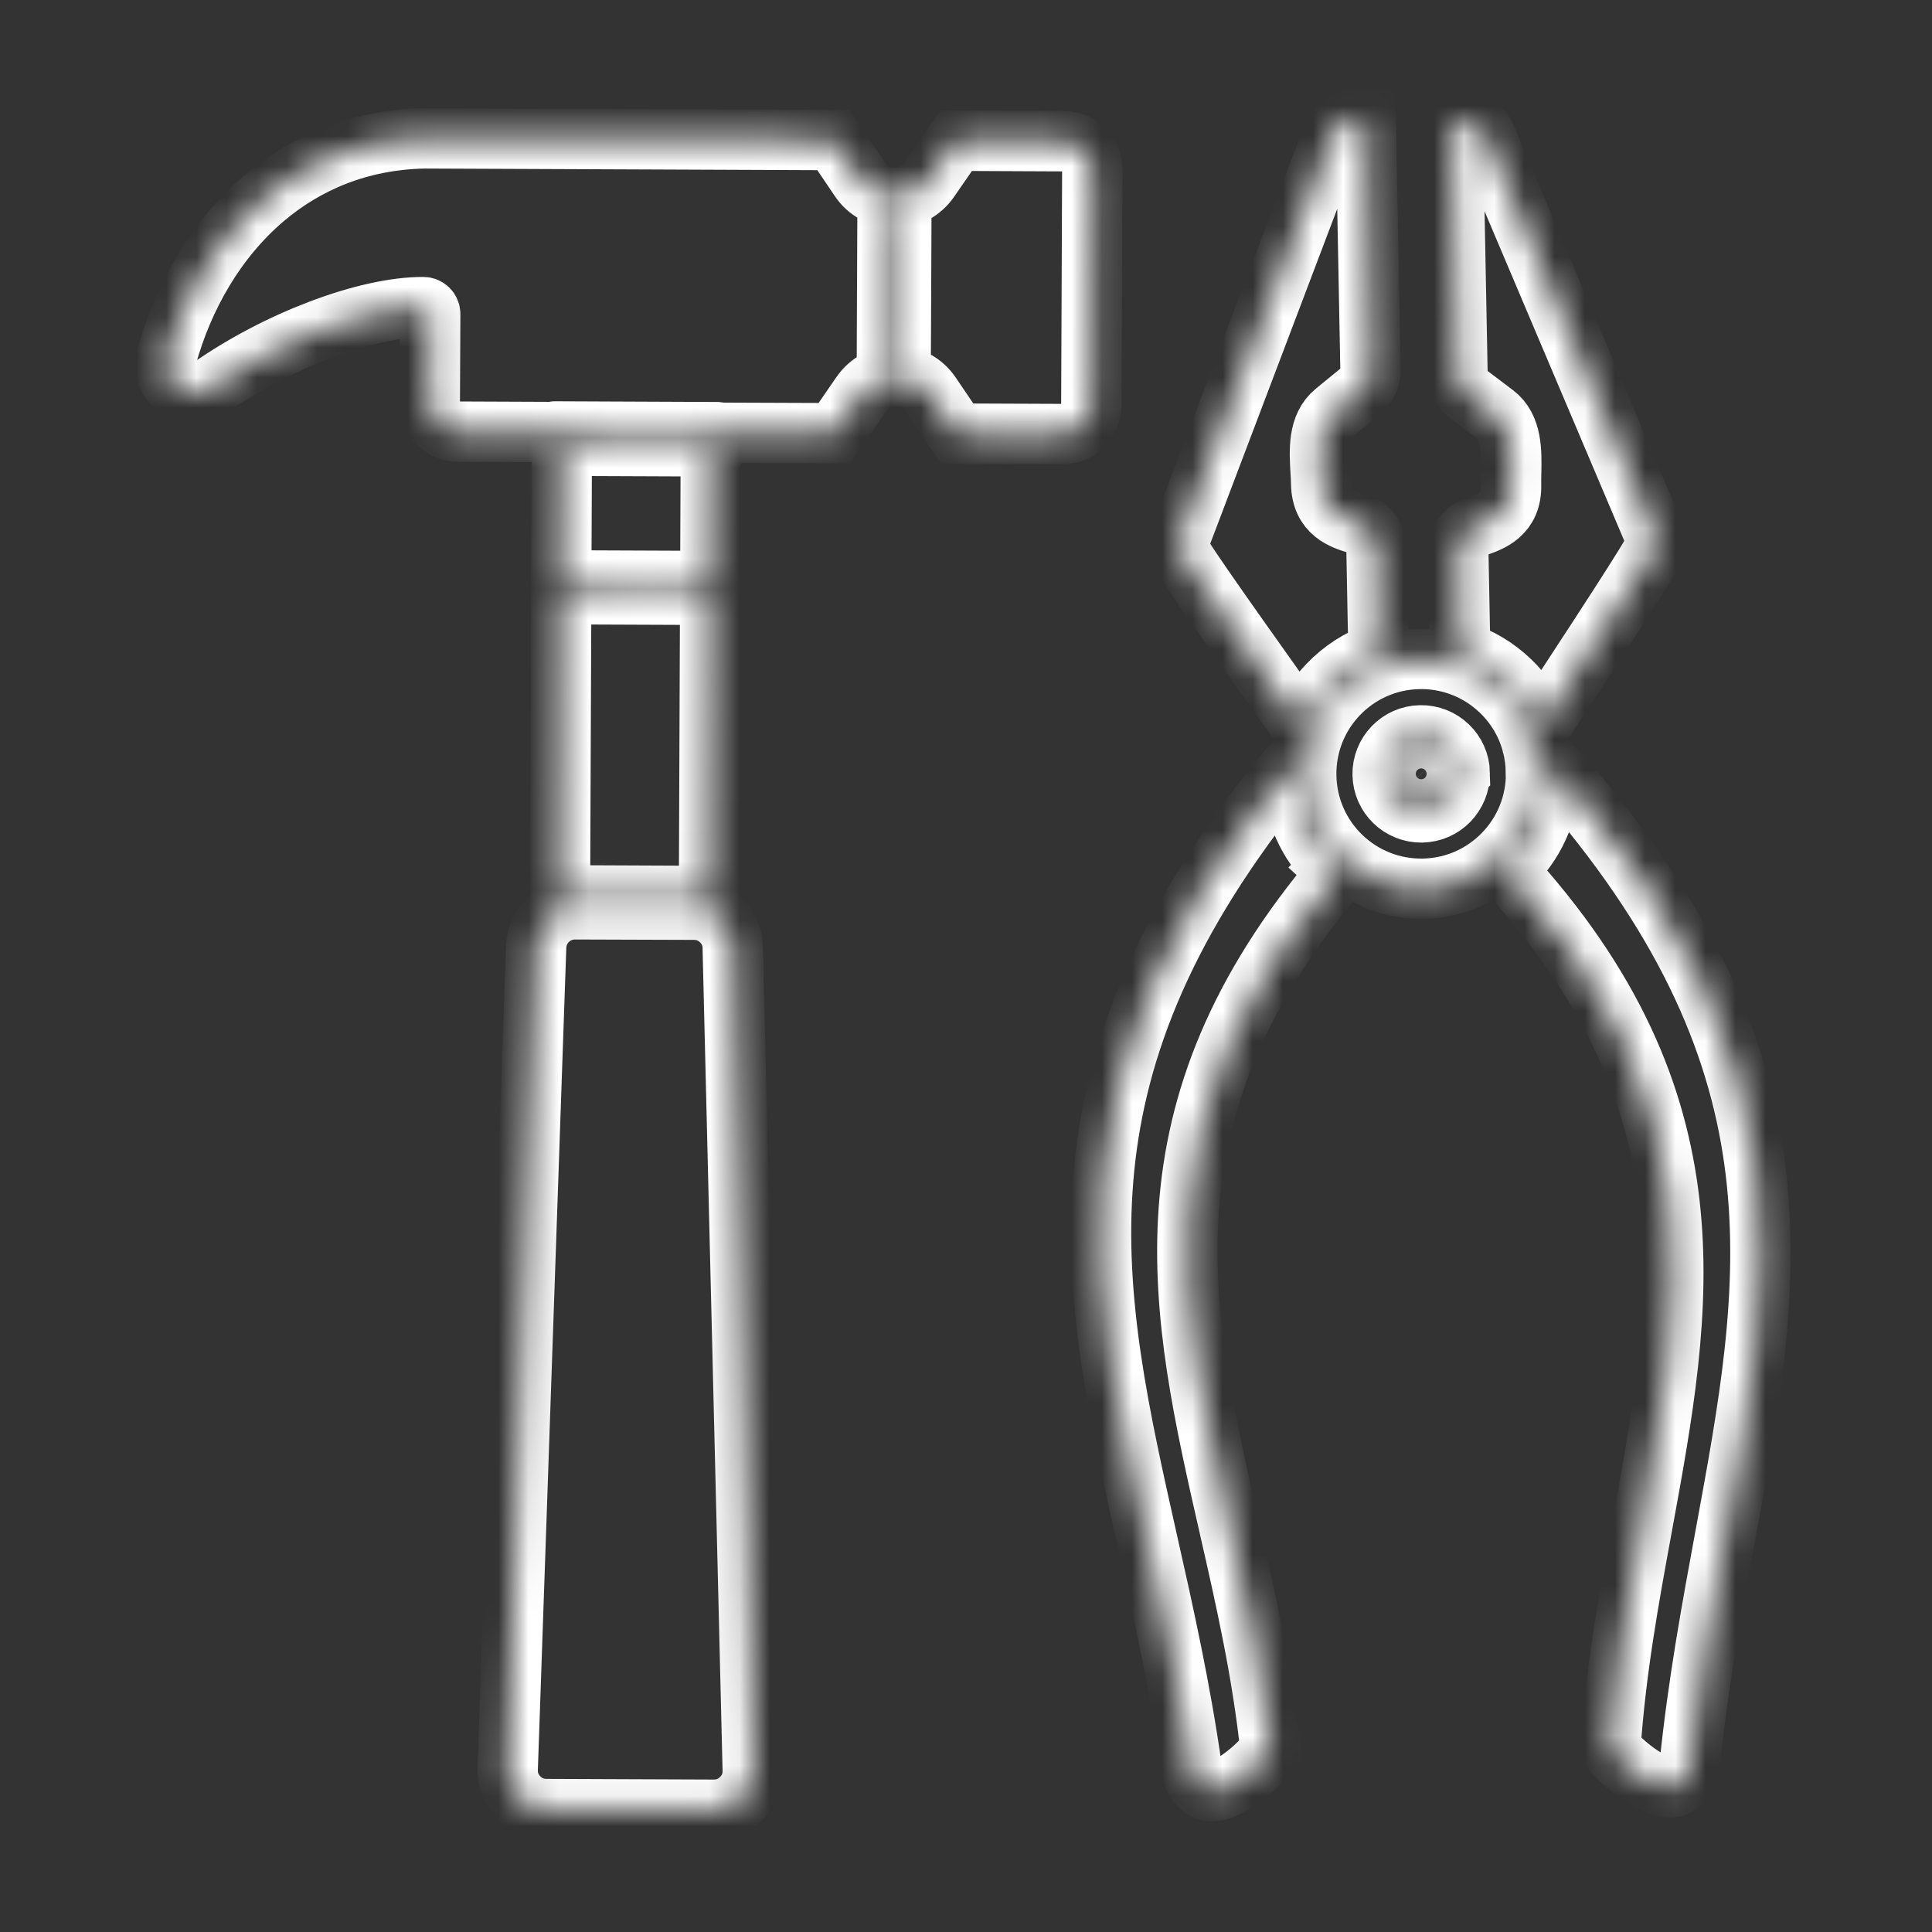 <svg width="64" height="64" viewBox="0 0 64 64" fill="none" xmlns="http://www.w3.org/2000/svg">
<rect x="0" y="0" width="64" height="64" fill="#333333" stroke="none"/>
<mask id="path-1-inside-1_28242_4405" fill="white">
<path d="M24.273 31.392L24.936 58.63C24.94 58.812 24.912 58.981 24.851 59.136C24.79 59.292 24.697 59.434 24.568 59.562C24.441 59.691 24.3 59.789 24.147 59.853C23.992 59.918 23.824 59.949 23.645 59.95L18.096 59.928C17.917 59.928 17.748 59.892 17.595 59.828C17.44 59.761 17.301 59.663 17.175 59.533C17.049 59.401 16.957 59.257 16.898 59.104C16.839 58.949 16.81 58.778 16.818 58.596L17.76 31.363C17.773 31.015 17.921 30.704 18.155 30.481C18.389 30.258 18.706 30.12 19.053 30.122L22.999 30.135C23.347 30.137 23.663 30.277 23.892 30.505C24.123 30.73 24.269 31.044 24.279 31.391L24.273 31.392ZM51.036 24.048C51.85 22.811 54.316 19.059 54.696 18.374C54.766 18.244 54.805 18.105 54.814 17.968C54.819 17.828 54.794 17.683 54.736 17.546L49.226 4.549C49.159 4.391 49.058 4.267 48.939 4.182C48.822 4.103 48.684 4.058 48.536 4.061L48.121 4.069L48.28 12.343C48.283 12.492 48.314 12.626 48.372 12.745C48.43 12.862 48.511 12.964 48.619 13.043L49.512 13.718C50.089 14.155 50.074 14.957 50.059 15.666C50.056 15.795 50.053 15.924 50.056 16.067C50.065 16.543 49.911 16.846 49.666 17.061C49.437 17.261 49.148 17.365 48.847 17.466C48.685 17.52 48.55 17.629 48.455 17.771C48.357 17.918 48.304 18.104 48.308 18.303L48.371 21.572C49 21.773 49.567 22.115 50.032 22.563C50.463 22.978 50.806 23.484 51.033 24.048L51.036 24.048ZM43.114 24.061C43.32 23.544 43.624 23.076 44.004 22.679C44.462 22.202 45.03 21.832 45.664 21.61L45.599 18.19C45.595 17.988 45.535 17.807 45.432 17.663C45.334 17.525 45.194 17.422 45.028 17.374C44.724 17.288 44.431 17.192 44.194 17.001C43.944 16.795 43.776 16.499 43.766 16.023C43.764 15.877 43.756 15.751 43.748 15.62C43.706 14.911 43.66 14.111 44.22 13.652L45.086 12.943C45.188 12.86 45.267 12.755 45.321 12.636C45.375 12.514 45.403 12.376 45.4 12.231L45.241 3.956L44.824 3.964C44.675 3.967 44.539 4.014 44.426 4.101C44.31 4.19 44.214 4.318 44.153 4.479L39.147 17.678C39.093 17.819 39.074 17.962 39.085 18.102C39.096 18.242 39.141 18.378 39.219 18.503C39.627 19.176 42.267 22.875 43.111 24.055L43.114 24.061ZM23.548 14.786L18.61 14.766L18.592 19.227L23.53 19.247L23.548 14.786ZM18.549 29.661L19.042 29.662L19.045 29.662L22.991 29.679L22.994 29.679L23.487 29.681L23.527 19.704L18.59 19.684L18.549 29.661ZM36.152 13.445C36.151 13.703 36.044 13.934 35.873 14.106C35.703 14.274 35.467 14.38 35.209 14.379L31.711 14.365L30.832 13.068C30.699 12.871 30.531 12.721 30.336 12.615C30.14 12.512 29.921 12.455 29.682 12.457C29.447 12.456 29.227 12.51 29.03 12.612C28.833 12.714 28.665 12.866 28.528 13.062L27.642 14.351L23.868 14.337C23.839 14.323 23.808 14.318 23.775 14.316L18.383 14.293C18.349 14.294 18.319 14.3 18.291 14.312L15.172 14.299C14.914 14.299 14.682 14.191 14.511 14.02C14.342 13.85 14.237 13.614 14.237 13.356L14.251 10.402C14.251 10.276 14.148 10.174 14.022 10.174C13.08 10.17 11.861 10.451 10.601 10.929C9.358 11.401 8.067 12.068 6.956 12.849C6.79 12.964 6.603 13.024 6.416 13.024C6.231 13.025 6.042 12.967 5.877 12.85C5.712 12.732 5.594 12.578 5.532 12.402C5.47 12.227 5.461 12.031 5.516 11.837C6.066 9.834 7.153 7.921 8.755 6.562C10.139 5.39 11.906 4.63 14.049 4.583L27.607 4.639L28.484 5.937C28.616 6.133 28.785 6.284 28.98 6.389C29.175 6.492 29.395 6.55 29.63 6.551C29.869 6.552 30.089 6.5 30.283 6.398C30.477 6.296 30.648 6.144 30.782 5.951L31.673 4.662L35.23 4.678L35.255 4.677C35.51 4.681 35.742 4.786 35.91 4.956C36.076 5.124 36.178 5.352 36.183 5.601L36.184 5.623L36.152 13.456L36.152 13.445ZM29.857 7.216C29.857 7.09 29.754 6.988 29.628 6.988C29.502 6.987 29.4 7.09 29.4 7.216L29.38 11.893C29.38 12.02 29.483 12.121 29.609 12.122C29.735 12.122 29.837 12.019 29.837 11.893L29.857 7.216ZM51.979 26.005C51.887 25.898 51.618 25.589 51.326 25.272C51.334 25.365 51.338 25.457 51.34 25.552C51.362 26.729 50.907 27.805 50.148 28.59C50.069 28.673 49.989 28.75 49.904 28.825C56.97 36.533 55.738 43.261 54.398 50.556C53.962 52.932 53.516 55.368 53.346 57.918C53.59 58.23 54.092 58.688 54.605 58.97C54.956 59.165 55.3 59.27 55.522 59.165C55.647 59.104 55.752 59.012 55.828 58.899C55.907 58.782 55.958 58.638 55.971 58.478C56.245 55.786 56.709 53.277 57.151 50.876C58.704 42.468 60.011 35.384 51.976 26.003L51.979 26.005ZM50.883 25.561C50.904 26.611 50.496 27.572 49.82 28.274C49.144 28.977 48.203 29.421 47.15 29.441C46.099 29.461 45.139 29.054 44.436 28.378C43.734 27.702 43.29 26.761 43.27 25.707C43.25 24.657 43.657 23.696 44.333 22.994C45.009 22.292 45.95 21.848 47.003 21.828C47.373 21.82 47.73 21.867 48.071 21.958C48.082 21.961 48.09 21.964 48.102 21.966C48.716 22.137 49.269 22.459 49.717 22.891C50.194 23.349 50.549 23.928 50.736 24.583C50.736 24.614 50.745 24.645 50.76 24.672C50.833 24.957 50.875 25.253 50.88 25.561L50.883 25.561ZM48.357 25.61C48.35 25.257 48.201 24.94 47.964 24.715C47.73 24.49 47.408 24.353 47.055 24.36C46.702 24.366 46.385 24.515 46.16 24.75C45.935 24.984 45.795 25.306 45.802 25.659C45.809 26.012 45.958 26.328 46.192 26.554C46.429 26.782 46.751 26.918 47.101 26.912C47.454 26.905 47.771 26.756 47.996 26.522C48.221 26.285 48.361 25.965 48.354 25.613L48.357 25.61ZM47.064 24.814C46.837 24.818 46.634 24.914 46.488 25.066C46.343 25.217 46.254 25.423 46.259 25.65C46.263 25.877 46.359 26.08 46.511 26.225C46.662 26.371 46.868 26.459 47.095 26.455C47.322 26.451 47.525 26.354 47.67 26.203C47.816 26.052 47.904 25.845 47.9 25.619C47.896 25.392 47.799 25.189 47.648 25.043C47.497 24.898 47.291 24.809 47.064 24.814ZM44.123 28.706C43.338 27.951 42.839 26.893 42.816 25.716C42.813 25.576 42.816 25.439 42.828 25.304C42.559 25.62 42.316 25.922 42.231 26.03C34.562 35.714 36.141 42.742 38.016 51.083C38.552 53.466 39.11 55.955 39.486 58.635C39.509 58.794 39.565 58.933 39.646 59.049C39.726 59.162 39.834 59.25 39.962 59.304C40.188 59.403 40.527 59.282 40.871 59.073C41.372 58.772 41.856 58.295 42.088 57.974C41.817 55.401 41.263 52.962 40.722 50.589C39.088 43.418 37.585 36.834 44.326 28.892C44.255 28.832 44.189 28.771 44.121 28.708L44.123 28.706Z"/>
</mask>
<path d="M24.273 31.392L24.936 58.63C24.94 58.812 24.912 58.981 24.851 59.136C24.79 59.292 24.697 59.434 24.568 59.562C24.441 59.691 24.3 59.789 24.147 59.853C23.992 59.918 23.824 59.949 23.645 59.95L18.096 59.928C17.917 59.928 17.748 59.892 17.595 59.828C17.44 59.761 17.301 59.663 17.175 59.533C17.049 59.401 16.957 59.257 16.898 59.104C16.839 58.949 16.81 58.778 16.818 58.596L17.76 31.363C17.773 31.015 17.921 30.704 18.155 30.481C18.389 30.258 18.706 30.12 19.053 30.122L22.999 30.135C23.347 30.137 23.663 30.277 23.892 30.505C24.123 30.73 24.269 31.044 24.279 31.391L24.273 31.392ZM51.036 24.048C51.85 22.811 54.316 19.059 54.696 18.374C54.766 18.244 54.805 18.105 54.814 17.968C54.819 17.828 54.794 17.683 54.736 17.546L49.226 4.549C49.159 4.391 49.058 4.267 48.939 4.182C48.822 4.103 48.684 4.058 48.536 4.061L48.121 4.069L48.28 12.343C48.283 12.492 48.314 12.626 48.372 12.745C48.43 12.862 48.511 12.964 48.619 13.043L49.512 13.718C50.089 14.155 50.074 14.957 50.059 15.666C50.056 15.795 50.053 15.924 50.056 16.067C50.065 16.543 49.911 16.846 49.666 17.061C49.437 17.261 49.148 17.365 48.847 17.466C48.685 17.52 48.55 17.629 48.455 17.771C48.357 17.918 48.304 18.104 48.308 18.303L48.371 21.572C49 21.773 49.567 22.115 50.032 22.563C50.463 22.978 50.806 23.484 51.033 24.048L51.036 24.048ZM43.114 24.061C43.32 23.544 43.624 23.076 44.004 22.679C44.462 22.202 45.03 21.832 45.664 21.61L45.599 18.19C45.595 17.988 45.535 17.807 45.432 17.663C45.334 17.525 45.194 17.422 45.028 17.374C44.724 17.288 44.431 17.192 44.194 17.001C43.944 16.795 43.776 16.499 43.766 16.023C43.764 15.877 43.756 15.751 43.748 15.62C43.706 14.911 43.66 14.111 44.22 13.652L45.086 12.943C45.188 12.86 45.267 12.755 45.321 12.636C45.375 12.514 45.403 12.376 45.4 12.231L45.241 3.956L44.824 3.964C44.675 3.967 44.539 4.014 44.426 4.101C44.31 4.19 44.214 4.318 44.153 4.479L39.147 17.678C39.093 17.819 39.074 17.962 39.085 18.102C39.096 18.242 39.141 18.378 39.219 18.503C39.627 19.176 42.267 22.875 43.111 24.055L43.114 24.061ZM23.548 14.786L18.61 14.766L18.592 19.227L23.53 19.247L23.548 14.786ZM18.549 29.661L19.042 29.662L19.045 29.662L22.991 29.679L22.994 29.679L23.487 29.681L23.527 19.704L18.59 19.684L18.549 29.661ZM36.152 13.445C36.151 13.703 36.044 13.934 35.873 14.106C35.703 14.274 35.467 14.38 35.209 14.379L31.711 14.365L30.832 13.068C30.699 12.871 30.531 12.721 30.336 12.615C30.14 12.512 29.921 12.455 29.682 12.457C29.447 12.456 29.227 12.51 29.03 12.612C28.833 12.714 28.665 12.866 28.528 13.062L27.642 14.351L23.868 14.337C23.839 14.323 23.808 14.318 23.775 14.316L18.383 14.293C18.349 14.294 18.319 14.3 18.291 14.312L15.172 14.299C14.914 14.299 14.682 14.191 14.511 14.02C14.342 13.85 14.237 13.614 14.237 13.356L14.251 10.402C14.251 10.276 14.148 10.174 14.022 10.174C13.08 10.17 11.861 10.451 10.601 10.929C9.358 11.401 8.067 12.068 6.956 12.849C6.79 12.964 6.603 13.024 6.416 13.024C6.231 13.025 6.042 12.967 5.877 12.85C5.712 12.732 5.594 12.578 5.532 12.402C5.47 12.227 5.461 12.031 5.516 11.837C6.066 9.834 7.153 7.921 8.755 6.562C10.139 5.39 11.906 4.63 14.049 4.583L27.607 4.639L28.484 5.937C28.616 6.133 28.785 6.284 28.98 6.389C29.175 6.492 29.395 6.55 29.63 6.551C29.869 6.552 30.089 6.5 30.283 6.398C30.477 6.296 30.648 6.144 30.782 5.951L31.673 4.662L35.23 4.678L35.255 4.677C35.51 4.681 35.742 4.786 35.91 4.956C36.076 5.124 36.178 5.352 36.183 5.601L36.184 5.623L36.152 13.456L36.152 13.445ZM29.857 7.216C29.857 7.09 29.754 6.988 29.628 6.988C29.502 6.987 29.4 7.09 29.4 7.216L29.38 11.893C29.38 12.02 29.483 12.121 29.609 12.122C29.735 12.122 29.837 12.019 29.837 11.893L29.857 7.216ZM51.979 26.005C51.887 25.898 51.618 25.589 51.326 25.272C51.334 25.365 51.338 25.457 51.34 25.552C51.362 26.729 50.907 27.805 50.148 28.59C50.069 28.673 49.989 28.75 49.904 28.825C56.97 36.533 55.738 43.261 54.398 50.556C53.962 52.932 53.516 55.368 53.346 57.918C53.59 58.23 54.092 58.688 54.605 58.97C54.956 59.165 55.3 59.27 55.522 59.165C55.647 59.104 55.752 59.012 55.828 58.899C55.907 58.782 55.958 58.638 55.971 58.478C56.245 55.786 56.709 53.277 57.151 50.876C58.704 42.468 60.011 35.384 51.976 26.003L51.979 26.005ZM50.883 25.561C50.904 26.611 50.496 27.572 49.82 28.274C49.144 28.977 48.203 29.421 47.15 29.441C46.099 29.461 45.139 29.054 44.436 28.378C43.734 27.702 43.29 26.761 43.27 25.707C43.25 24.657 43.657 23.696 44.333 22.994C45.009 22.292 45.95 21.848 47.003 21.828C47.373 21.82 47.73 21.867 48.071 21.958C48.082 21.961 48.09 21.964 48.102 21.966C48.716 22.137 49.269 22.459 49.717 22.891C50.194 23.349 50.549 23.928 50.736 24.583C50.736 24.614 50.745 24.645 50.76 24.672C50.833 24.957 50.875 25.253 50.88 25.561L50.883 25.561ZM48.357 25.61C48.35 25.257 48.201 24.94 47.964 24.715C47.73 24.49 47.408 24.353 47.055 24.36C46.702 24.366 46.385 24.515 46.16 24.75C45.935 24.984 45.795 25.306 45.802 25.659C45.809 26.012 45.958 26.328 46.192 26.554C46.429 26.782 46.751 26.918 47.101 26.912C47.454 26.905 47.771 26.756 47.996 26.522C48.221 26.285 48.361 25.965 48.354 25.613L48.357 25.61ZM47.064 24.814C46.837 24.818 46.634 24.914 46.488 25.066C46.343 25.217 46.254 25.423 46.259 25.65C46.263 25.877 46.359 26.08 46.511 26.225C46.662 26.371 46.868 26.459 47.095 26.455C47.322 26.451 47.525 26.354 47.67 26.203C47.816 26.052 47.904 25.845 47.9 25.619C47.896 25.392 47.799 25.189 47.648 25.043C47.497 24.898 47.291 24.809 47.064 24.814ZM44.123 28.706C43.338 27.951 42.839 26.893 42.816 25.716C42.813 25.576 42.816 25.439 42.828 25.304C42.559 25.62 42.316 25.922 42.231 26.03C34.562 35.714 36.141 42.742 38.016 51.083C38.552 53.466 39.11 55.955 39.486 58.635C39.509 58.794 39.565 58.933 39.646 59.049C39.726 59.162 39.834 59.25 39.962 59.304C40.188 59.403 40.527 59.282 40.871 59.073C41.372 58.772 41.856 58.295 42.088 57.974C41.817 55.401 41.263 52.962 40.722 50.589C39.088 43.418 37.585 36.834 44.326 28.892C44.255 28.832 44.189 28.771 44.121 28.708L44.123 28.706Z" stroke="white" stroke-width="2" mask="url(#path-1-inside-1_28242_4405)"/>
</svg>
